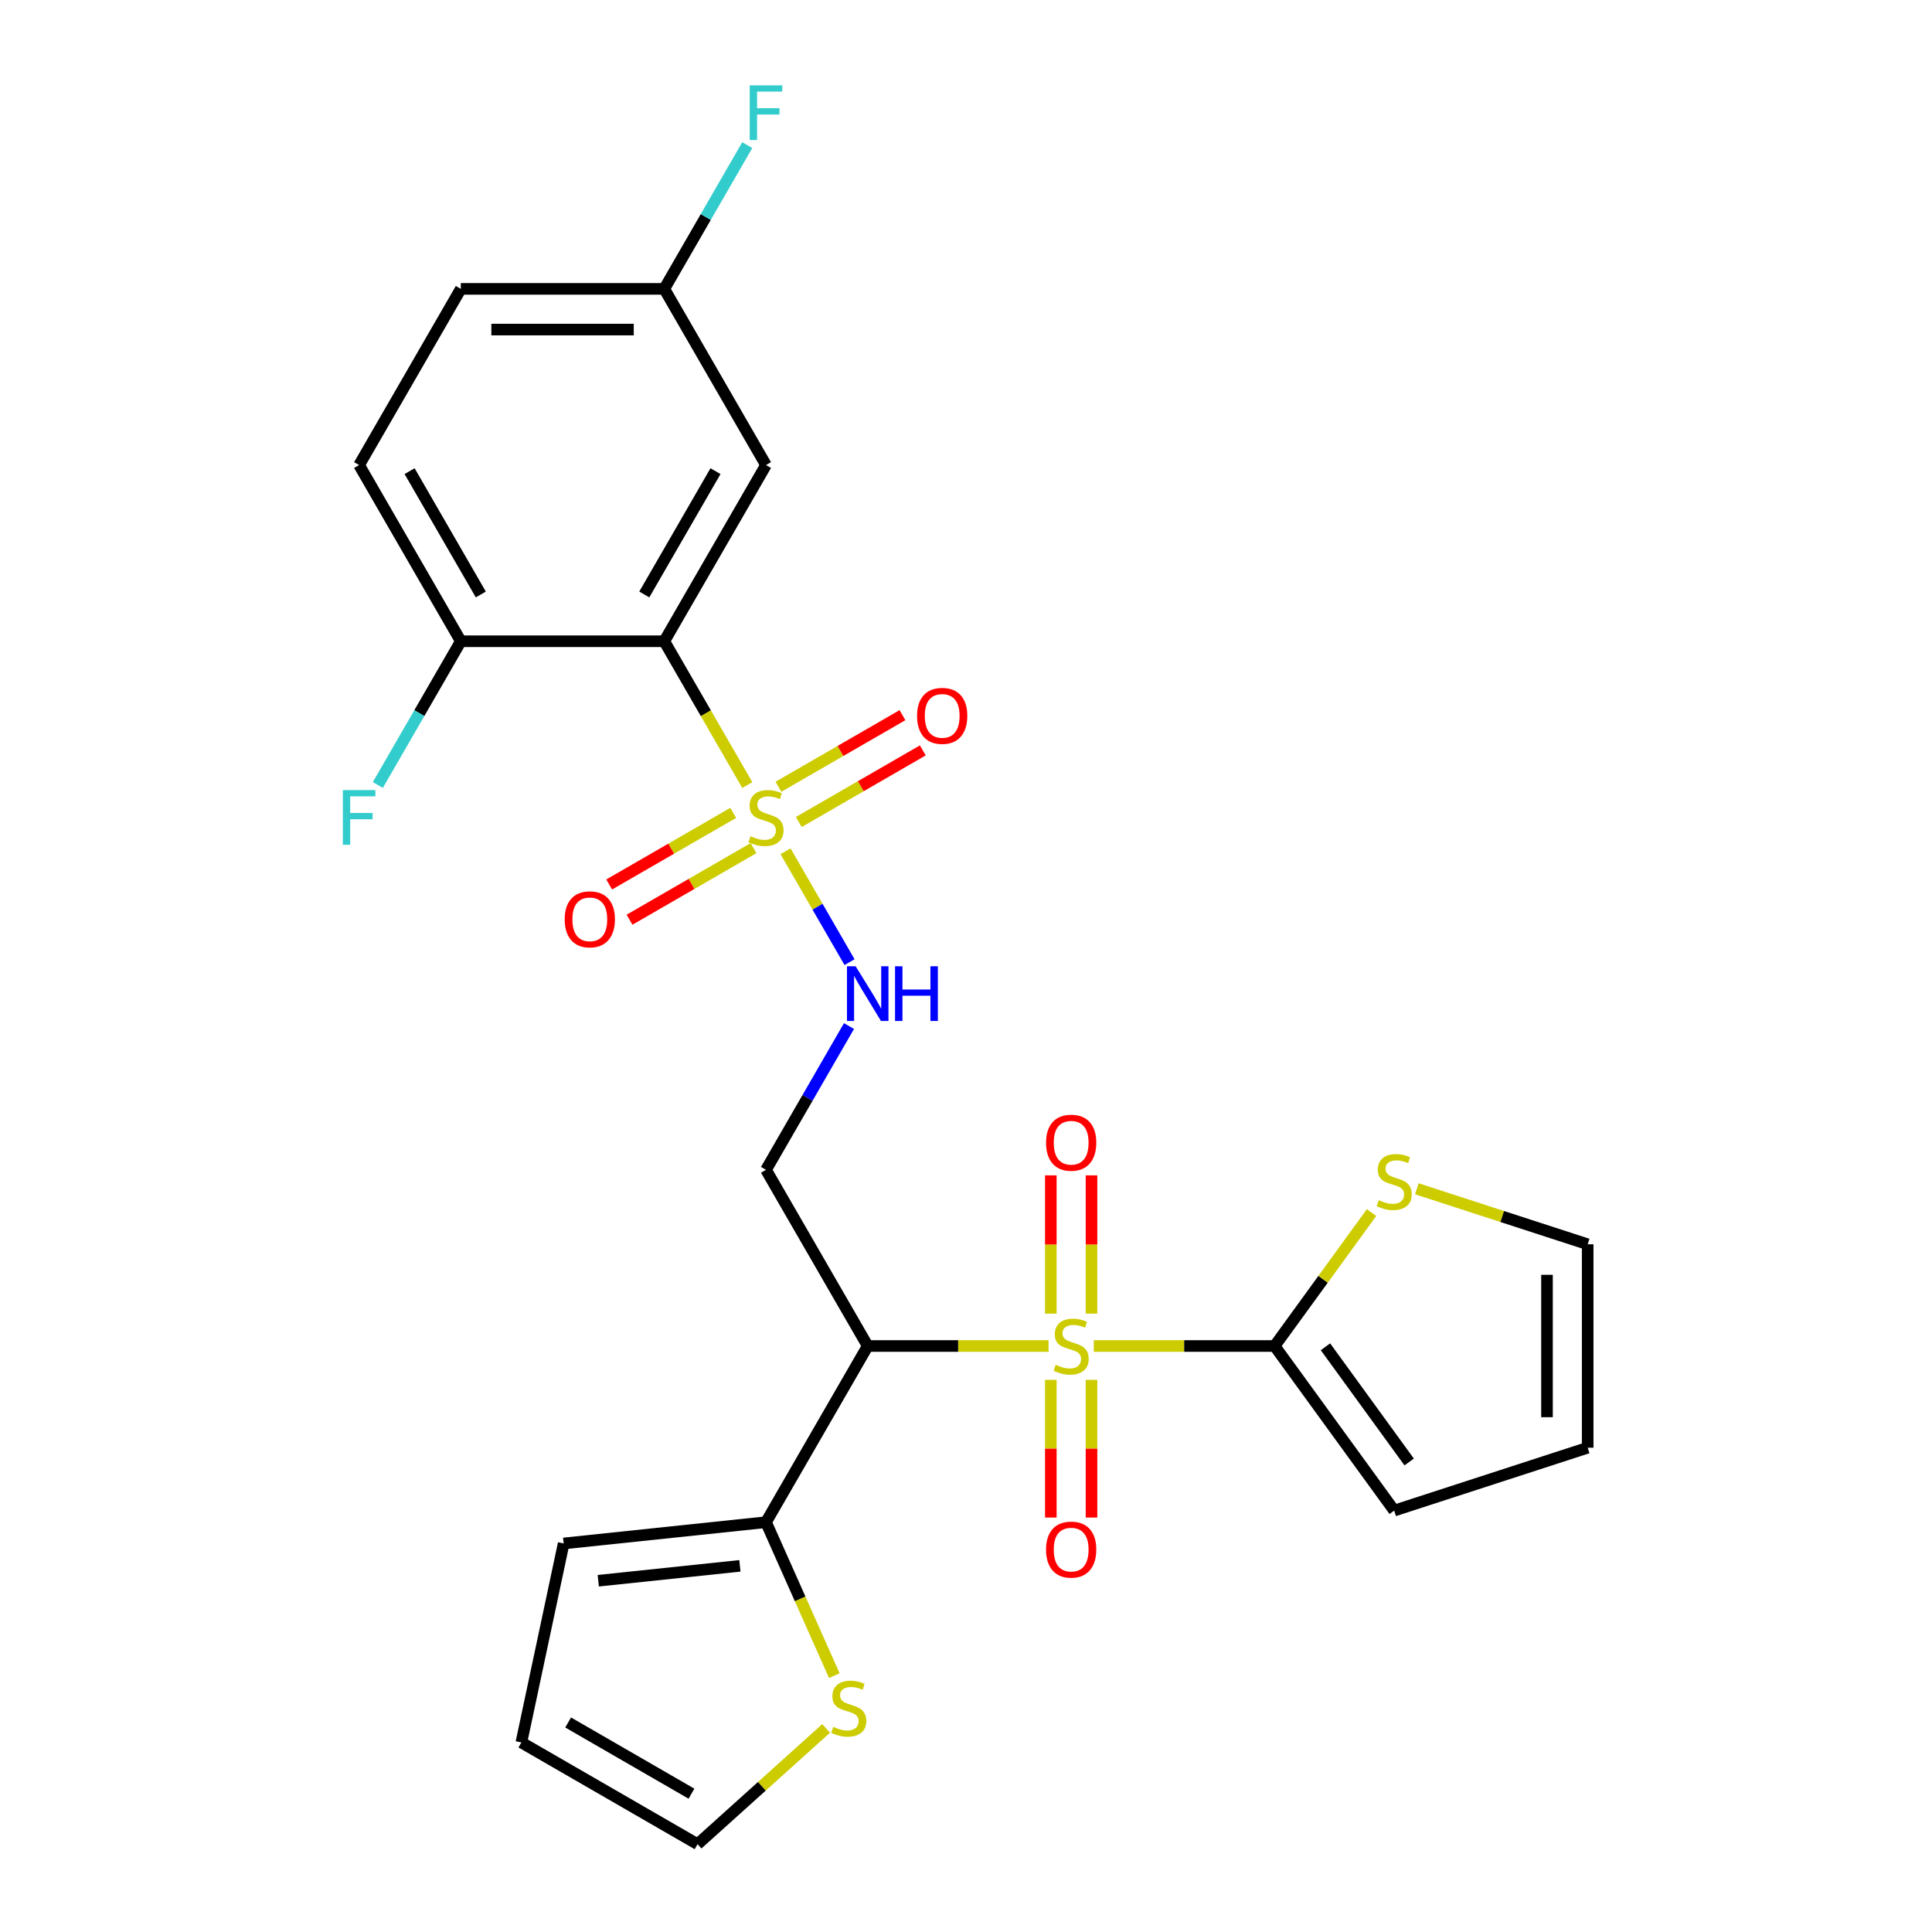 <?xml version='1.0' encoding='iso-8859-1'?>
<svg version='1.1' baseProfile='full'
              xmlns='http://www.w3.org/2000/svg'
                      xmlns:rdkit='http://www.rdkit.org/xml'
                      xmlns:xlink='http://www.w3.org/1999/xlink'
                  xml:space='preserve'
width='1000px' height='1000px' viewBox='0 0 1000 1000'>
<!-- END OF HEADER -->
<rect style='opacity:1.0;fill:#FFFFFF;stroke:none' width='1000' height='1000' x='0' y='0'> </rect>
<path class='bond-1' d='M 542.72,696.69 L 495.925,696.69' style='fill:none;fill-rule:evenodd;stroke:#CCCC00;stroke-width:6px;stroke-linecap:butt;stroke-linejoin:miter;stroke-opacity:1' />
<path class='bond-1' d='M 495.925,696.69 L 449.13,696.69' style='fill:none;fill-rule:evenodd;stroke:#000000;stroke-width:6px;stroke-linecap:butt;stroke-linejoin:miter;stroke-opacity:1' />
<path class='bond-3' d='M 566.145,696.69 L 612.941,696.69' style='fill:none;fill-rule:evenodd;stroke:#CCCC00;stroke-width:6px;stroke-linecap:butt;stroke-linejoin:miter;stroke-opacity:1' />
<path class='bond-3' d='M 612.941,696.69 L 659.736,696.69' style='fill:none;fill-rule:evenodd;stroke:#000000;stroke-width:6px;stroke-linecap:butt;stroke-linejoin:miter;stroke-opacity:1' />
<path class='bond-10' d='M 543.903,714.203 L 543.903,749.84' style='fill:none;fill-rule:evenodd;stroke:#CCCC00;stroke-width:6px;stroke-linecap:butt;stroke-linejoin:miter;stroke-opacity:1' />
<path class='bond-10' d='M 543.903,749.84 L 543.903,785.478' style='fill:none;fill-rule:evenodd;stroke:#FF0000;stroke-width:6px;stroke-linecap:butt;stroke-linejoin:miter;stroke-opacity:1' />
<path class='bond-10' d='M 564.963,714.203 L 564.963,749.84' style='fill:none;fill-rule:evenodd;stroke:#CCCC00;stroke-width:6px;stroke-linecap:butt;stroke-linejoin:miter;stroke-opacity:1' />
<path class='bond-10' d='M 564.963,749.84 L 564.963,785.478' style='fill:none;fill-rule:evenodd;stroke:#FF0000;stroke-width:6px;stroke-linecap:butt;stroke-linejoin:miter;stroke-opacity:1' />
<path class='bond-11' d='M 564.963,679.937 L 564.963,644.149' style='fill:none;fill-rule:evenodd;stroke:#CCCC00;stroke-width:6px;stroke-linecap:butt;stroke-linejoin:miter;stroke-opacity:1' />
<path class='bond-11' d='M 564.963,644.149 L 564.963,608.361' style='fill:none;fill-rule:evenodd;stroke:#FF0000;stroke-width:6px;stroke-linecap:butt;stroke-linejoin:miter;stroke-opacity:1' />
<path class='bond-11' d='M 543.903,679.937 L 543.903,644.149' style='fill:none;fill-rule:evenodd;stroke:#CCCC00;stroke-width:6px;stroke-linecap:butt;stroke-linejoin:miter;stroke-opacity:1' />
<path class='bond-11' d='M 543.903,644.149 L 543.903,608.361' style='fill:none;fill-rule:evenodd;stroke:#FF0000;stroke-width:6px;stroke-linecap:butt;stroke-linejoin:miter;stroke-opacity:1' />
<path class='bond-0' d='M 406.589,440.617 L 423.158,469.315' style='fill:none;fill-rule:evenodd;stroke:#CCCC00;stroke-width:6px;stroke-linecap:butt;stroke-linejoin:miter;stroke-opacity:1' />
<path class='bond-0' d='M 423.158,469.315 L 439.727,498.013' style='fill:none;fill-rule:evenodd;stroke:#0000FF;stroke-width:6px;stroke-linecap:butt;stroke-linejoin:miter;stroke-opacity:1' />
<path class='bond-2' d='M 386.806,406.352 L 365.317,369.131' style='fill:none;fill-rule:evenodd;stroke:#CCCC00;stroke-width:6px;stroke-linecap:butt;stroke-linejoin:miter;stroke-opacity:1' />
<path class='bond-2' d='M 365.317,369.131 L 343.827,331.91' style='fill:none;fill-rule:evenodd;stroke:#000000;stroke-width:6px;stroke-linecap:butt;stroke-linejoin:miter;stroke-opacity:1' />
<path class='bond-13' d='M 413.456,425.462 L 445.55,406.933' style='fill:none;fill-rule:evenodd;stroke:#CCCC00;stroke-width:6px;stroke-linecap:butt;stroke-linejoin:miter;stroke-opacity:1' />
<path class='bond-13' d='M 445.55,406.933 L 477.644,388.403' style='fill:none;fill-rule:evenodd;stroke:#FF0000;stroke-width:6px;stroke-linecap:butt;stroke-linejoin:miter;stroke-opacity:1' />
<path class='bond-13' d='M 402.926,407.223 L 435.02,388.694' style='fill:none;fill-rule:evenodd;stroke:#CCCC00;stroke-width:6px;stroke-linecap:butt;stroke-linejoin:miter;stroke-opacity:1' />
<path class='bond-13' d='M 435.02,388.694 L 467.114,370.164' style='fill:none;fill-rule:evenodd;stroke:#FF0000;stroke-width:6px;stroke-linecap:butt;stroke-linejoin:miter;stroke-opacity:1' />
<path class='bond-14' d='M 379.501,420.748 L 347.407,439.277' style='fill:none;fill-rule:evenodd;stroke:#CCCC00;stroke-width:6px;stroke-linecap:butt;stroke-linejoin:miter;stroke-opacity:1' />
<path class='bond-14' d='M 347.407,439.277 L 315.313,457.807' style='fill:none;fill-rule:evenodd;stroke:#FF0000;stroke-width:6px;stroke-linecap:butt;stroke-linejoin:miter;stroke-opacity:1' />
<path class='bond-14' d='M 390.031,438.987 L 357.937,457.516' style='fill:none;fill-rule:evenodd;stroke:#CCCC00;stroke-width:6px;stroke-linecap:butt;stroke-linejoin:miter;stroke-opacity:1' />
<path class='bond-14' d='M 357.937,457.516 L 325.843,476.046' style='fill:none;fill-rule:evenodd;stroke:#FF0000;stroke-width:6px;stroke-linecap:butt;stroke-linejoin:miter;stroke-opacity:1' />
<path class='bond-5' d='M 449.13,696.69 L 396.478,787.885' style='fill:none;fill-rule:evenodd;stroke:#000000;stroke-width:6px;stroke-linecap:butt;stroke-linejoin:miter;stroke-opacity:1' />
<path class='bond-6' d='M 449.13,696.69 L 396.478,605.495' style='fill:none;fill-rule:evenodd;stroke:#000000;stroke-width:6px;stroke-linecap:butt;stroke-linejoin:miter;stroke-opacity:1' />
<path class='bond-7' d='M 343.827,331.91 L 396.478,240.715' style='fill:none;fill-rule:evenodd;stroke:#000000;stroke-width:6px;stroke-linecap:butt;stroke-linejoin:miter;stroke-opacity:1' />
<path class='bond-7' d='M 333.486,307.7 L 370.342,243.864' style='fill:none;fill-rule:evenodd;stroke:#000000;stroke-width:6px;stroke-linecap:butt;stroke-linejoin:miter;stroke-opacity:1' />
<path class='bond-12' d='M 343.827,331.91 L 238.524,331.91' style='fill:none;fill-rule:evenodd;stroke:#000000;stroke-width:6px;stroke-linecap:butt;stroke-linejoin:miter;stroke-opacity:1' />
<path class='bond-8' d='M 659.736,696.69 L 684.827,662.155' style='fill:none;fill-rule:evenodd;stroke:#000000;stroke-width:6px;stroke-linecap:butt;stroke-linejoin:miter;stroke-opacity:1' />
<path class='bond-8' d='M 684.827,662.155 L 709.919,627.619' style='fill:none;fill-rule:evenodd;stroke:#CCCC00;stroke-width:6px;stroke-linecap:butt;stroke-linejoin:miter;stroke-opacity:1' />
<path class='bond-15' d='M 659.736,696.69 L 721.631,781.882' style='fill:none;fill-rule:evenodd;stroke:#000000;stroke-width:6px;stroke-linecap:butt;stroke-linejoin:miter;stroke-opacity:1' />
<path class='bond-15' d='M 686.059,697.09 L 729.385,756.724' style='fill:none;fill-rule:evenodd;stroke:#000000;stroke-width:6px;stroke-linecap:butt;stroke-linejoin:miter;stroke-opacity:1' />
<path class='bond-4' d='M 439.435,531.092 L 417.957,568.294' style='fill:none;fill-rule:evenodd;stroke:#0000FF;stroke-width:6px;stroke-linecap:butt;stroke-linejoin:miter;stroke-opacity:1' />
<path class='bond-4' d='M 417.957,568.294 L 396.478,605.495' style='fill:none;fill-rule:evenodd;stroke:#000000;stroke-width:6px;stroke-linecap:butt;stroke-linejoin:miter;stroke-opacity:1' />
<path class='bond-9' d='M 396.478,787.885 L 414.164,827.608' style='fill:none;fill-rule:evenodd;stroke:#000000;stroke-width:6px;stroke-linecap:butt;stroke-linejoin:miter;stroke-opacity:1' />
<path class='bond-9' d='M 414.164,827.608 L 431.85,867.331' style='fill:none;fill-rule:evenodd;stroke:#CCCC00;stroke-width:6px;stroke-linecap:butt;stroke-linejoin:miter;stroke-opacity:1' />
<path class='bond-16' d='M 396.478,787.885 L 291.752,798.892' style='fill:none;fill-rule:evenodd;stroke:#000000;stroke-width:6px;stroke-linecap:butt;stroke-linejoin:miter;stroke-opacity:1' />
<path class='bond-16' d='M 382.971,810.481 L 309.663,818.186' style='fill:none;fill-rule:evenodd;stroke:#000000;stroke-width:6px;stroke-linecap:butt;stroke-linejoin:miter;stroke-opacity:1' />
<path class='bond-22' d='M 396.478,240.715 L 343.827,149.52' style='fill:none;fill-rule:evenodd;stroke:#000000;stroke-width:6px;stroke-linecap:butt;stroke-linejoin:miter;stroke-opacity:1' />
<path class='bond-17' d='M 733.344,615.304 L 777.562,629.671' style='fill:none;fill-rule:evenodd;stroke:#CCCC00;stroke-width:6px;stroke-linecap:butt;stroke-linejoin:miter;stroke-opacity:1' />
<path class='bond-17' d='M 777.562,629.671 L 821.78,644.038' style='fill:none;fill-rule:evenodd;stroke:#000000;stroke-width:6px;stroke-linecap:butt;stroke-linejoin:miter;stroke-opacity:1' />
<path class='bond-18' d='M 427.596,894.63 L 394.325,924.588' style='fill:none;fill-rule:evenodd;stroke:#CCCC00;stroke-width:6px;stroke-linecap:butt;stroke-linejoin:miter;stroke-opacity:1' />
<path class='bond-18' d='M 394.325,924.588 L 361.054,954.545' style='fill:none;fill-rule:evenodd;stroke:#000000;stroke-width:6px;stroke-linecap:butt;stroke-linejoin:miter;stroke-opacity:1' />
<path class='bond-21' d='M 238.524,331.91 L 185.873,240.715' style='fill:none;fill-rule:evenodd;stroke:#000000;stroke-width:6px;stroke-linecap:butt;stroke-linejoin:miter;stroke-opacity:1' />
<path class='bond-21' d='M 248.865,307.7 L 212.009,243.864' style='fill:none;fill-rule:evenodd;stroke:#000000;stroke-width:6px;stroke-linecap:butt;stroke-linejoin:miter;stroke-opacity:1' />
<path class='bond-23' d='M 238.524,331.91 L 217.046,369.111' style='fill:none;fill-rule:evenodd;stroke:#000000;stroke-width:6px;stroke-linecap:butt;stroke-linejoin:miter;stroke-opacity:1' />
<path class='bond-23' d='M 217.046,369.111 L 195.568,406.312' style='fill:none;fill-rule:evenodd;stroke:#33CCCC;stroke-width:6px;stroke-linecap:butt;stroke-linejoin:miter;stroke-opacity:1' />
<path class='bond-19' d='M 721.631,781.882 L 821.78,749.341' style='fill:none;fill-rule:evenodd;stroke:#000000;stroke-width:6px;stroke-linecap:butt;stroke-linejoin:miter;stroke-opacity:1' />
<path class='bond-20' d='M 291.752,798.892 L 269.859,901.894' style='fill:none;fill-rule:evenodd;stroke:#000000;stroke-width:6px;stroke-linecap:butt;stroke-linejoin:miter;stroke-opacity:1' />
<path class='bond-26' d='M 821.78,644.038 L 821.78,749.341' style='fill:none;fill-rule:evenodd;stroke:#000000;stroke-width:6px;stroke-linecap:butt;stroke-linejoin:miter;stroke-opacity:1' />
<path class='bond-26' d='M 800.72,659.834 L 800.72,733.546' style='fill:none;fill-rule:evenodd;stroke:#000000;stroke-width:6px;stroke-linecap:butt;stroke-linejoin:miter;stroke-opacity:1' />
<path class='bond-27' d='M 361.054,954.545 L 269.859,901.894' style='fill:none;fill-rule:evenodd;stroke:#000000;stroke-width:6px;stroke-linecap:butt;stroke-linejoin:miter;stroke-opacity:1' />
<path class='bond-27' d='M 357.905,928.409 L 294.068,891.553' style='fill:none;fill-rule:evenodd;stroke:#000000;stroke-width:6px;stroke-linecap:butt;stroke-linejoin:miter;stroke-opacity:1' />
<path class='bond-24' d='M 185.873,240.715 L 238.524,149.52' style='fill:none;fill-rule:evenodd;stroke:#000000;stroke-width:6px;stroke-linecap:butt;stroke-linejoin:miter;stroke-opacity:1' />
<path class='bond-25' d='M 343.827,149.52 L 365.305,112.319' style='fill:none;fill-rule:evenodd;stroke:#000000;stroke-width:6px;stroke-linecap:butt;stroke-linejoin:miter;stroke-opacity:1' />
<path class='bond-25' d='M 365.305,112.319 L 386.783,75.117' style='fill:none;fill-rule:evenodd;stroke:#33CCCC;stroke-width:6px;stroke-linecap:butt;stroke-linejoin:miter;stroke-opacity:1' />
<path class='bond-28' d='M 343.827,149.52 L 238.524,149.52' style='fill:none;fill-rule:evenodd;stroke:#000000;stroke-width:6px;stroke-linecap:butt;stroke-linejoin:miter;stroke-opacity:1' />
<path class='bond-28' d='M 328.032,170.58 L 254.319,170.58' style='fill:none;fill-rule:evenodd;stroke:#000000;stroke-width:6px;stroke-linecap:butt;stroke-linejoin:miter;stroke-opacity:1' />
<path  class='atom-0' d='M 546.433 706.41
Q 546.753 706.53, 548.073 707.09
Q 549.393 707.65, 550.833 708.01
Q 552.313 708.33, 553.753 708.33
Q 556.433 708.33, 557.993 707.05
Q 559.553 705.73, 559.553 703.45
Q 559.553 701.89, 558.753 700.93
Q 557.993 699.97, 556.793 699.45
Q 555.593 698.93, 553.593 698.33
Q 551.073 697.57, 549.553 696.85
Q 548.073 696.13, 546.993 694.61
Q 545.953 693.09, 545.953 690.53
Q 545.953 686.97, 548.353 684.77
Q 550.793 682.57, 555.593 682.57
Q 558.873 682.57, 562.593 684.13
L 561.673 687.21
Q 558.273 685.81, 555.713 685.81
Q 552.953 685.81, 551.433 686.97
Q 549.913 688.09, 549.953 690.05
Q 549.953 691.57, 550.713 692.49
Q 551.513 693.41, 552.633 693.93
Q 553.793 694.45, 555.713 695.05
Q 558.273 695.85, 559.793 696.65
Q 561.313 697.45, 562.393 699.09
Q 563.513 700.69, 563.513 703.45
Q 563.513 707.37, 560.873 709.49
Q 558.273 711.57, 553.913 711.57
Q 551.393 711.57, 549.473 711.01
Q 547.593 710.49, 545.353 709.57
L 546.433 706.41
' fill='#CCCC00'/>
<path  class='atom-1' d='M 388.478 432.825
Q 388.798 432.945, 390.118 433.505
Q 391.438 434.065, 392.878 434.425
Q 394.358 434.745, 395.798 434.745
Q 398.478 434.745, 400.038 433.465
Q 401.598 432.145, 401.598 429.865
Q 401.598 428.305, 400.798 427.345
Q 400.038 426.385, 398.838 425.865
Q 397.638 425.345, 395.638 424.745
Q 393.118 423.985, 391.598 423.265
Q 390.118 422.545, 389.038 421.025
Q 387.998 419.505, 387.998 416.945
Q 387.998 413.385, 390.398 411.185
Q 392.838 408.985, 397.638 408.985
Q 400.918 408.985, 404.638 410.545
L 403.718 413.625
Q 400.318 412.225, 397.758 412.225
Q 394.998 412.225, 393.478 413.385
Q 391.958 414.505, 391.998 416.465
Q 391.998 417.985, 392.758 418.905
Q 393.558 419.825, 394.678 420.345
Q 395.838 420.865, 397.758 421.465
Q 400.318 422.265, 401.838 423.065
Q 403.358 423.865, 404.438 425.505
Q 405.558 427.105, 405.558 429.865
Q 405.558 433.785, 402.918 435.905
Q 400.318 437.985, 395.958 437.985
Q 393.438 437.985, 391.518 437.425
Q 389.638 436.905, 387.398 435.985
L 388.478 432.825
' fill='#CCCC00'/>
<path  class='atom-5' d='M 442.87 500.14
L 452.15 515.14
Q 453.07 516.62, 454.55 519.3
Q 456.03 521.98, 456.11 522.14
L 456.11 500.14
L 459.87 500.14
L 459.87 528.46
L 455.99 528.46
L 446.03 512.06
Q 444.87 510.14, 443.63 507.94
Q 442.43 505.74, 442.07 505.06
L 442.07 528.46
L 438.39 528.46
L 438.39 500.14
L 442.87 500.14
' fill='#0000FF'/>
<path  class='atom-5' d='M 463.27 500.14
L 467.11 500.14
L 467.11 512.18
L 481.59 512.18
L 481.59 500.14
L 485.43 500.14
L 485.43 528.46
L 481.59 528.46
L 481.59 515.38
L 467.11 515.38
L 467.11 528.46
L 463.27 528.46
L 463.27 500.14
' fill='#0000FF'/>
<path  class='atom-9' d='M 713.631 621.218
Q 713.951 621.338, 715.271 621.898
Q 716.591 622.458, 718.031 622.818
Q 719.511 623.138, 720.951 623.138
Q 723.631 623.138, 725.191 621.858
Q 726.751 620.538, 726.751 618.258
Q 726.751 616.698, 725.951 615.738
Q 725.191 614.778, 723.991 614.258
Q 722.791 613.738, 720.791 613.138
Q 718.271 612.378, 716.751 611.658
Q 715.271 610.938, 714.191 609.418
Q 713.151 607.898, 713.151 605.338
Q 713.151 601.778, 715.551 599.578
Q 717.991 597.378, 722.791 597.378
Q 726.071 597.378, 729.791 598.938
L 728.871 602.018
Q 725.471 600.618, 722.911 600.618
Q 720.151 600.618, 718.631 601.778
Q 717.111 602.898, 717.151 604.858
Q 717.151 606.378, 717.911 607.298
Q 718.711 608.218, 719.831 608.738
Q 720.991 609.258, 722.911 609.858
Q 725.471 610.658, 726.991 611.458
Q 728.511 612.258, 729.591 613.898
Q 730.711 615.498, 730.711 618.258
Q 730.711 622.178, 728.071 624.298
Q 725.471 626.378, 721.111 626.378
Q 718.591 626.378, 716.671 625.818
Q 714.791 625.298, 712.551 624.378
L 713.631 621.218
' fill='#CCCC00'/>
<path  class='atom-10' d='M 431.309 893.804
Q 431.629 893.924, 432.949 894.484
Q 434.269 895.044, 435.709 895.404
Q 437.189 895.724, 438.629 895.724
Q 441.309 895.724, 442.869 894.444
Q 444.429 893.124, 444.429 890.844
Q 444.429 889.284, 443.629 888.324
Q 442.869 887.364, 441.669 886.844
Q 440.469 886.324, 438.469 885.724
Q 435.949 884.964, 434.429 884.244
Q 432.949 883.524, 431.869 882.004
Q 430.829 880.484, 430.829 877.924
Q 430.829 874.364, 433.229 872.164
Q 435.669 869.964, 440.469 869.964
Q 443.749 869.964, 447.469 871.524
L 446.549 874.604
Q 443.149 873.204, 440.589 873.204
Q 437.829 873.204, 436.309 874.364
Q 434.789 875.484, 434.829 877.444
Q 434.829 878.964, 435.589 879.884
Q 436.389 880.804, 437.509 881.324
Q 438.669 881.844, 440.589 882.444
Q 443.149 883.244, 444.669 884.044
Q 446.189 884.844, 447.269 886.484
Q 448.389 888.084, 448.389 890.844
Q 448.389 894.764, 445.749 896.884
Q 443.149 898.964, 438.789 898.964
Q 436.269 898.964, 434.349 898.404
Q 432.469 897.884, 430.229 896.964
L 431.309 893.804
' fill='#CCCC00'/>
<path  class='atom-11' d='M 541.433 802.073
Q 541.433 795.273, 544.793 791.473
Q 548.153 787.673, 554.433 787.673
Q 560.713 787.673, 564.073 791.473
Q 567.433 795.273, 567.433 802.073
Q 567.433 808.953, 564.033 812.873
Q 560.633 816.753, 554.433 816.753
Q 548.193 816.753, 544.793 812.873
Q 541.433 808.993, 541.433 802.073
M 554.433 813.553
Q 558.753 813.553, 561.073 810.673
Q 563.433 807.753, 563.433 802.073
Q 563.433 796.513, 561.073 793.713
Q 558.753 790.873, 554.433 790.873
Q 550.113 790.873, 547.753 793.673
Q 545.433 796.473, 545.433 802.073
Q 545.433 807.793, 547.753 810.673
Q 550.113 813.553, 554.433 813.553
' fill='#FF0000'/>
<path  class='atom-12' d='M 541.433 591.467
Q 541.433 584.667, 544.793 580.867
Q 548.153 577.067, 554.433 577.067
Q 560.713 577.067, 564.073 580.867
Q 567.433 584.667, 567.433 591.467
Q 567.433 598.347, 564.033 602.267
Q 560.633 606.147, 554.433 606.147
Q 548.193 606.147, 544.793 602.267
Q 541.433 598.387, 541.433 591.467
M 554.433 602.947
Q 558.753 602.947, 561.073 600.067
Q 563.433 597.147, 563.433 591.467
Q 563.433 585.907, 561.073 583.107
Q 558.753 580.267, 554.433 580.267
Q 550.113 580.267, 547.753 583.067
Q 545.433 585.867, 545.433 591.467
Q 545.433 597.187, 547.753 600.067
Q 550.113 602.947, 554.433 602.947
' fill='#FF0000'/>
<path  class='atom-14' d='M 474.674 370.533
Q 474.674 363.733, 478.034 359.933
Q 481.394 356.133, 487.674 356.133
Q 493.954 356.133, 497.314 359.933
Q 500.674 363.733, 500.674 370.533
Q 500.674 377.413, 497.274 381.333
Q 493.874 385.213, 487.674 385.213
Q 481.434 385.213, 478.034 381.333
Q 474.674 377.453, 474.674 370.533
M 487.674 382.013
Q 491.994 382.013, 494.314 379.133
Q 496.674 376.213, 496.674 370.533
Q 496.674 364.973, 494.314 362.173
Q 491.994 359.333, 487.674 359.333
Q 483.354 359.333, 480.994 362.133
Q 478.674 364.933, 478.674 370.533
Q 478.674 376.253, 480.994 379.133
Q 483.354 382.013, 487.674 382.013
' fill='#FF0000'/>
<path  class='atom-15' d='M 292.283 475.836
Q 292.283 469.036, 295.643 465.236
Q 299.003 461.436, 305.283 461.436
Q 311.563 461.436, 314.923 465.236
Q 318.283 469.036, 318.283 475.836
Q 318.283 482.716, 314.883 486.636
Q 311.483 490.516, 305.283 490.516
Q 299.043 490.516, 295.643 486.636
Q 292.283 482.756, 292.283 475.836
M 305.283 487.316
Q 309.603 487.316, 311.923 484.436
Q 314.283 481.516, 314.283 475.836
Q 314.283 470.276, 311.923 467.476
Q 309.603 464.636, 305.283 464.636
Q 300.963 464.636, 298.603 467.436
Q 296.283 470.236, 296.283 475.836
Q 296.283 481.556, 298.603 484.436
Q 300.963 487.316, 305.283 487.316
' fill='#FF0000'/>
<path  class='atom-24' d='M 177.453 408.945
L 194.293 408.945
L 194.293 412.185
L 181.253 412.185
L 181.253 420.785
L 192.853 420.785
L 192.853 424.065
L 181.253 424.065
L 181.253 437.265
L 177.453 437.265
L 177.453 408.945
' fill='#33CCCC'/>
<path  class='atom-26' d='M 388.058 44.165
L 404.898 44.165
L 404.898 47.405
L 391.858 47.405
L 391.858 56.005
L 403.458 56.005
L 403.458 59.285
L 391.858 59.285
L 391.858 72.485
L 388.058 72.485
L 388.058 44.165
' fill='#33CCCC'/>
</svg>
